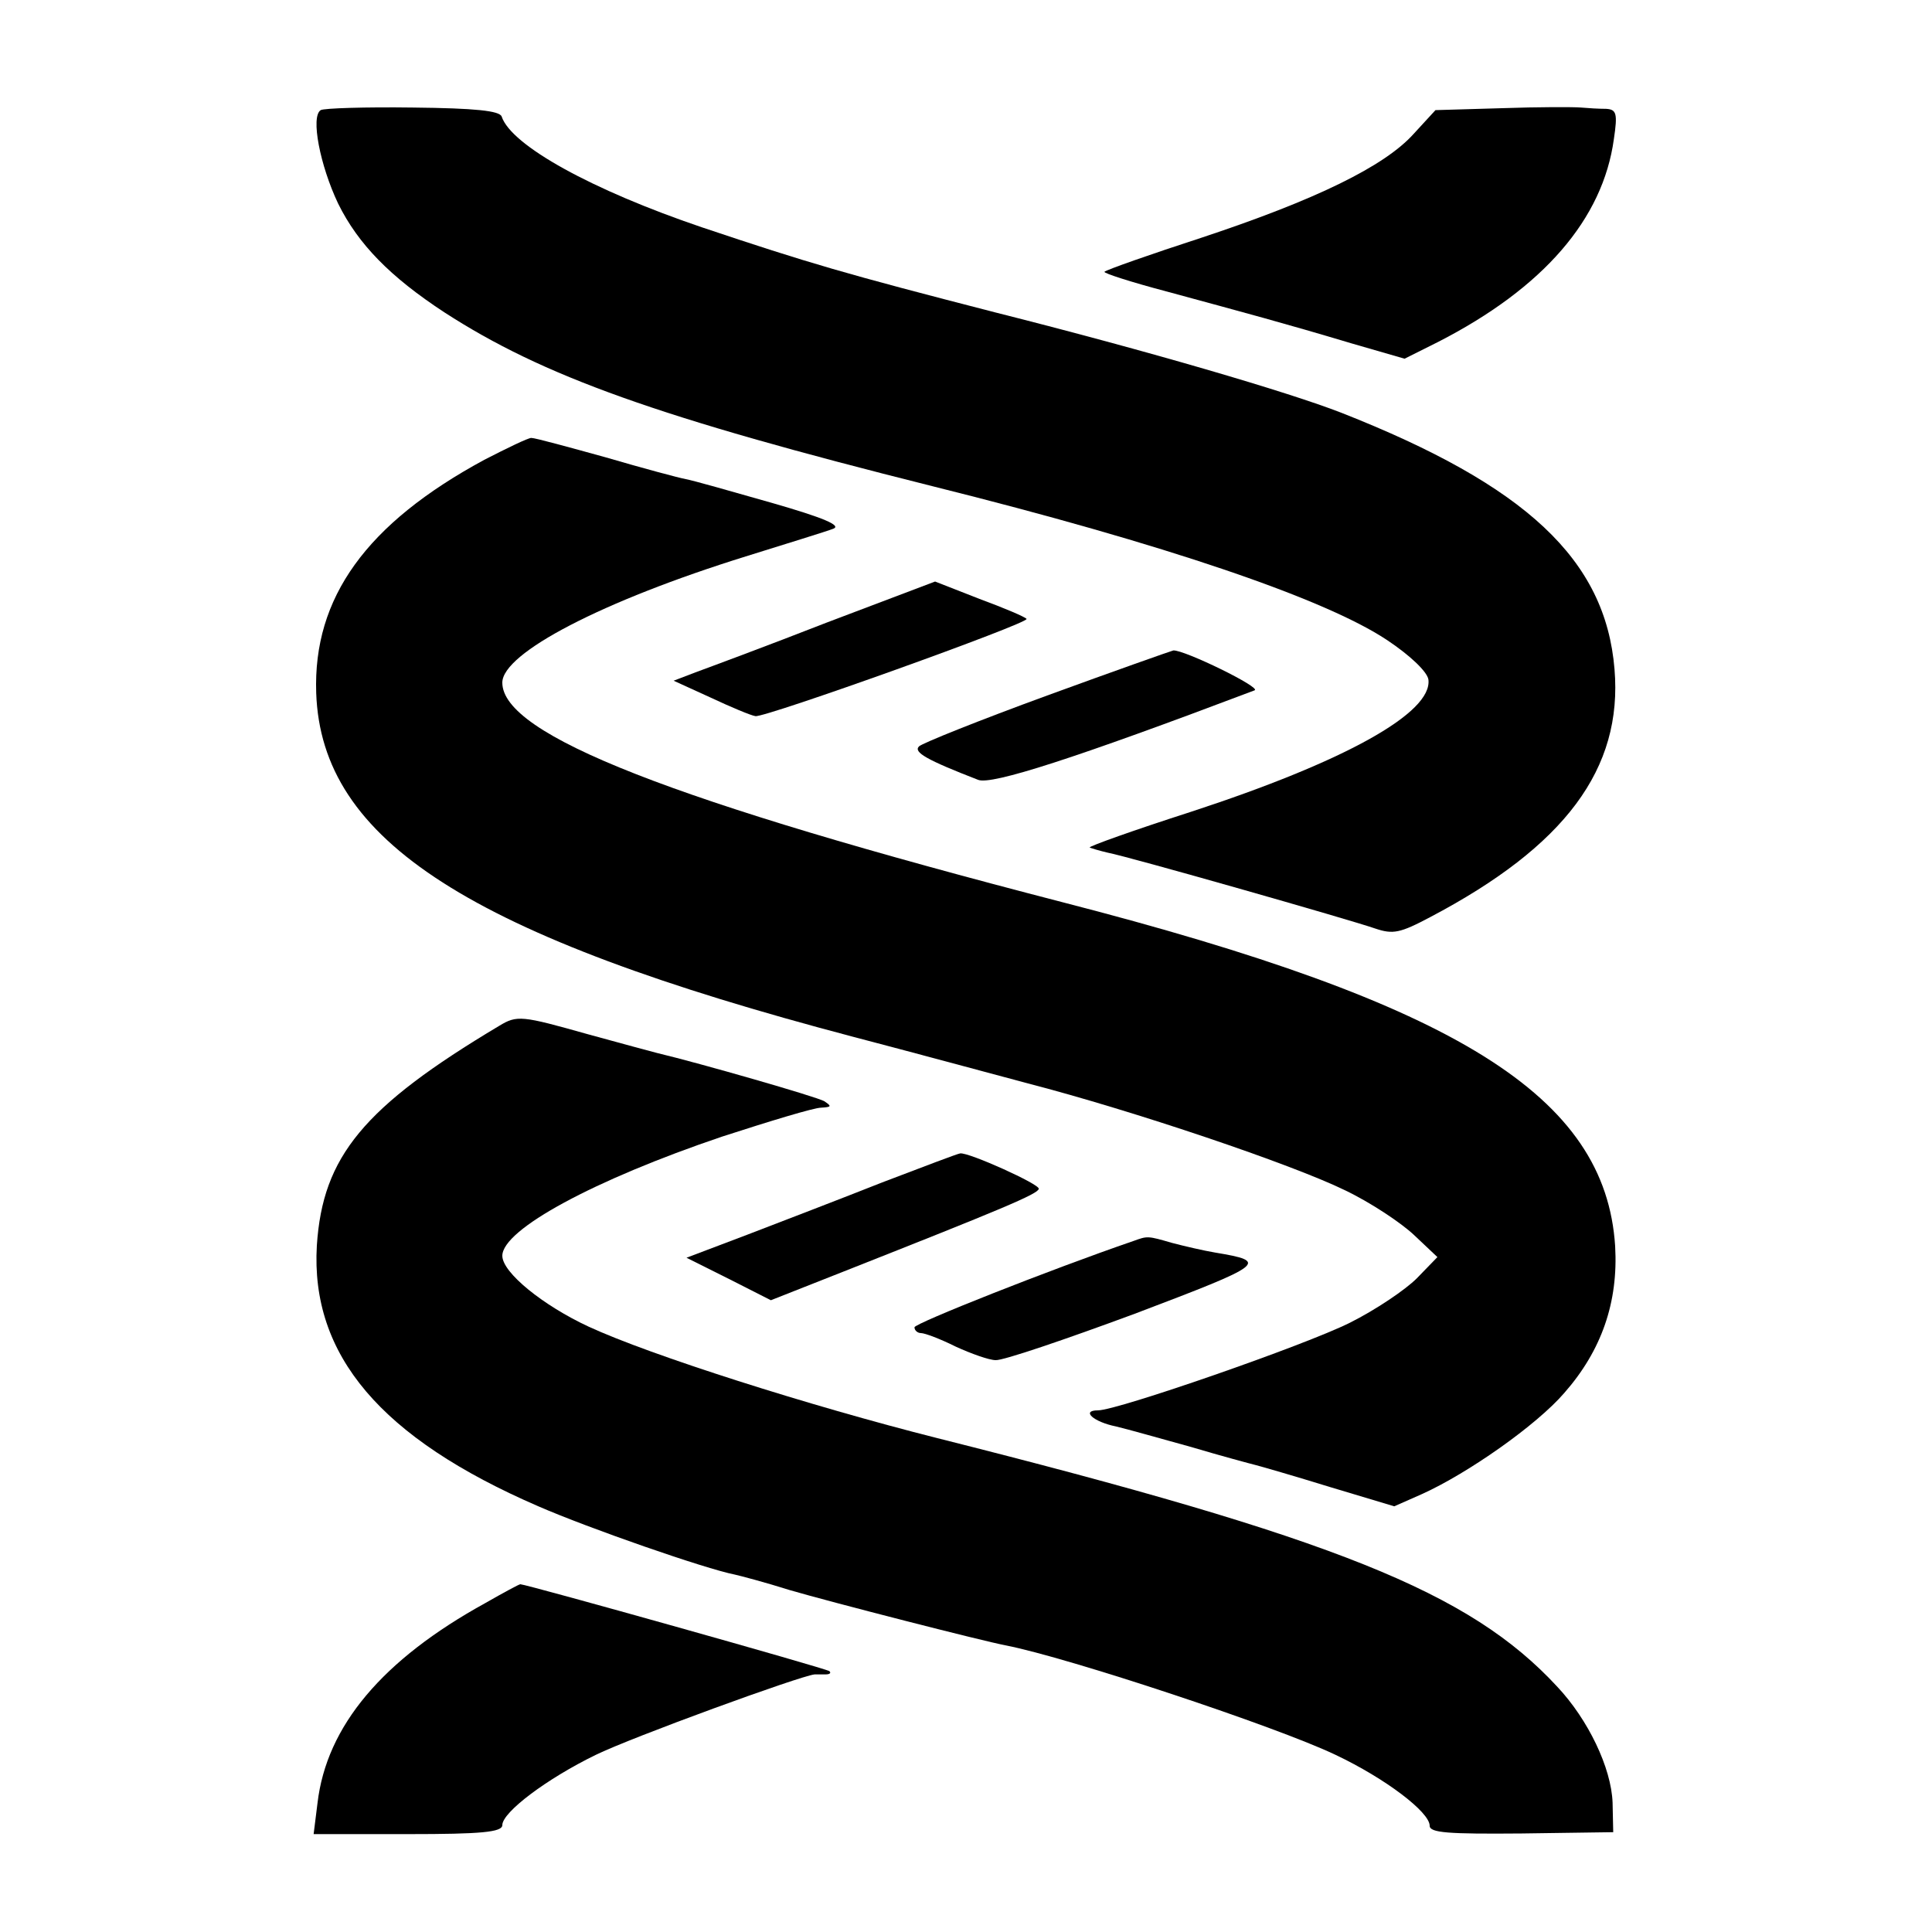 <?xml version="1.0" standalone="no"?>
<!DOCTYPE svg PUBLIC "-//W3C//DTD SVG 20010904//EN"
 "http://www.w3.org/TR/2001/REC-SVG-20010904/DTD/svg10.dtd">
<svg version="1.0" xmlns="http://www.w3.org/2000/svg"
 width="300pt" height="300pt" viewBox="0 0 300 300"
 preserveAspectRatio="xMidYMid meet">
<g transform="translate(0,300) scale(0.1,-0.1)"
fill="#000000" stroke="none">
<path d="M498 2829 c-16 -10 -1 -86 27 -145 31 -63 81 -114 165 -169 153 -99
331 -163 758 -270 361 -90 610 -175 706 -239 36 -24 62 -49 64 -61 7 -52 -131
-128 -370 -206 -87 -28 -157 -53 -156 -55 2 -1 15 -5 28 -8 32 -6 376 -104
416 -118 27 -9 38 -7 85 18 209 110 299 230 286 385 -14 170 -137 285 -424
398 -82 32 -300 96 -538 156 -233 60 -288 76 -455 132 -171 58 -296 127 -311
172 -3 9 -41 13 -138 14 -73 1 -138 -1 -143 -4z"/>
<path d="M2332 2832 l-103 -3 -34 -37 c-45 -50 -151 -102 -329 -161 -80 -26
-148 -50 -151 -53 -2 -2 41 -16 98 -31 125 -34 178 -48 285 -80 l83 -24 52 26
c164 84 256 191 273 315 6 40 4 46 -12 47 -11 0 -28 1 -39 2 -11 1 -66 1 -123
-1z"/>
<path d="M752 2286 c-183 -99 -266 -214 -261 -362 8 -230 238 -377 834 -534
88 -23 210 -56 270 -72 166 -43 411 -126 493 -166 40 -19 88 -51 108 -70 l36
-34 -32 -33 c-18 -18 -64 -49 -104 -69 -70 -35 -361 -136 -391 -136 -27 0 -7
-18 28 -25 17 -4 70 -19 117 -32 47 -14 92 -26 100 -28 8 -2 60 -17 115 -34
l100 -30 43 19 c71 32 178 107 221 157 58 66 84 141 79 228 -15 233 -244 376
-858 534 -607 157 -870 260 -870 341 0 46 156 127 378 196 64 20 126 39 136
43 13 5 -15 17 -95 40 -63 18 -123 35 -134 37 -11 2 -67 17 -125 34 -58 16
-109 30 -115 30 -5 0 -38 -16 -73 -34z"/>
<path d="M1283 2033 c-92 -36 -184 -70 -203 -77 l-34 -13 57 -26 c32 -15 63
-28 70 -29 14 -3 427 145 421 151 -2 3 -35 17 -73 31 l-69 27 -169 -64z"/>
<path d="M1626 1920 c-104 -38 -194 -74 -199 -79 -9 -9 12 -21 92 -52 21 -8
149 33 429 139 12 4 -109 63 -126 62 -4 -1 -92 -32 -196 -70z"/>
<path d="M775 1407 c-211 -126 -274 -203 -283 -341 -10 -170 99 -299 344 -405
78 -34 259 -97 305 -106 9 -2 47 -12 85 -24 65 -19 299 -79 336 -86 97 -19
420 -126 512 -170 78 -37 146 -89 146 -110 0 -11 28 -13 143 -12 l142 2 -1 46
c-2 54 -38 129 -86 180 -136 147 -343 230 -963 386 -198 50 -446 129 -541 173
-71 33 -134 84 -134 110 0 41 143 118 341 185 74 24 143 45 154 45 16 1 17 2
5 10 -12 7 -193 59 -260 75 -8 2 -56 15 -107 29 -103 29 -110 30 -138 13z"/>
<path d="M1370 1164 c-63 -25 -157 -61 -209 -81 l-95 -36 66 -33 65 -33 114
45 c243 96 301 120 302 128 2 7 -109 57 -122 55 -3 0 -58 -21 -121 -45z"/>
<path d="M1760 1073 c-131 -45 -340 -128 -340 -134 0 -5 5 -9 10 -9 6 0 30 -9
54 -21 24 -11 52 -21 62 -21 11 -1 108 32 216 72 203 77 209 81 125 95 -18 3
-48 10 -67 15 -38 11 -38 11 -60 3z"/>
<path d="M754 511 c-160 -88 -247 -191 -261 -311 l-6 -48 147 0 c113 0 146 3
146 14 0 20 69 72 145 109 55 27 318 123 340 125 3 0 10 0 17 0 6 0 9 2 6 5
-4 4 -471 135 -480 135 -2 0 -26 -13 -54 -29z"/>
</g>
</svg>
